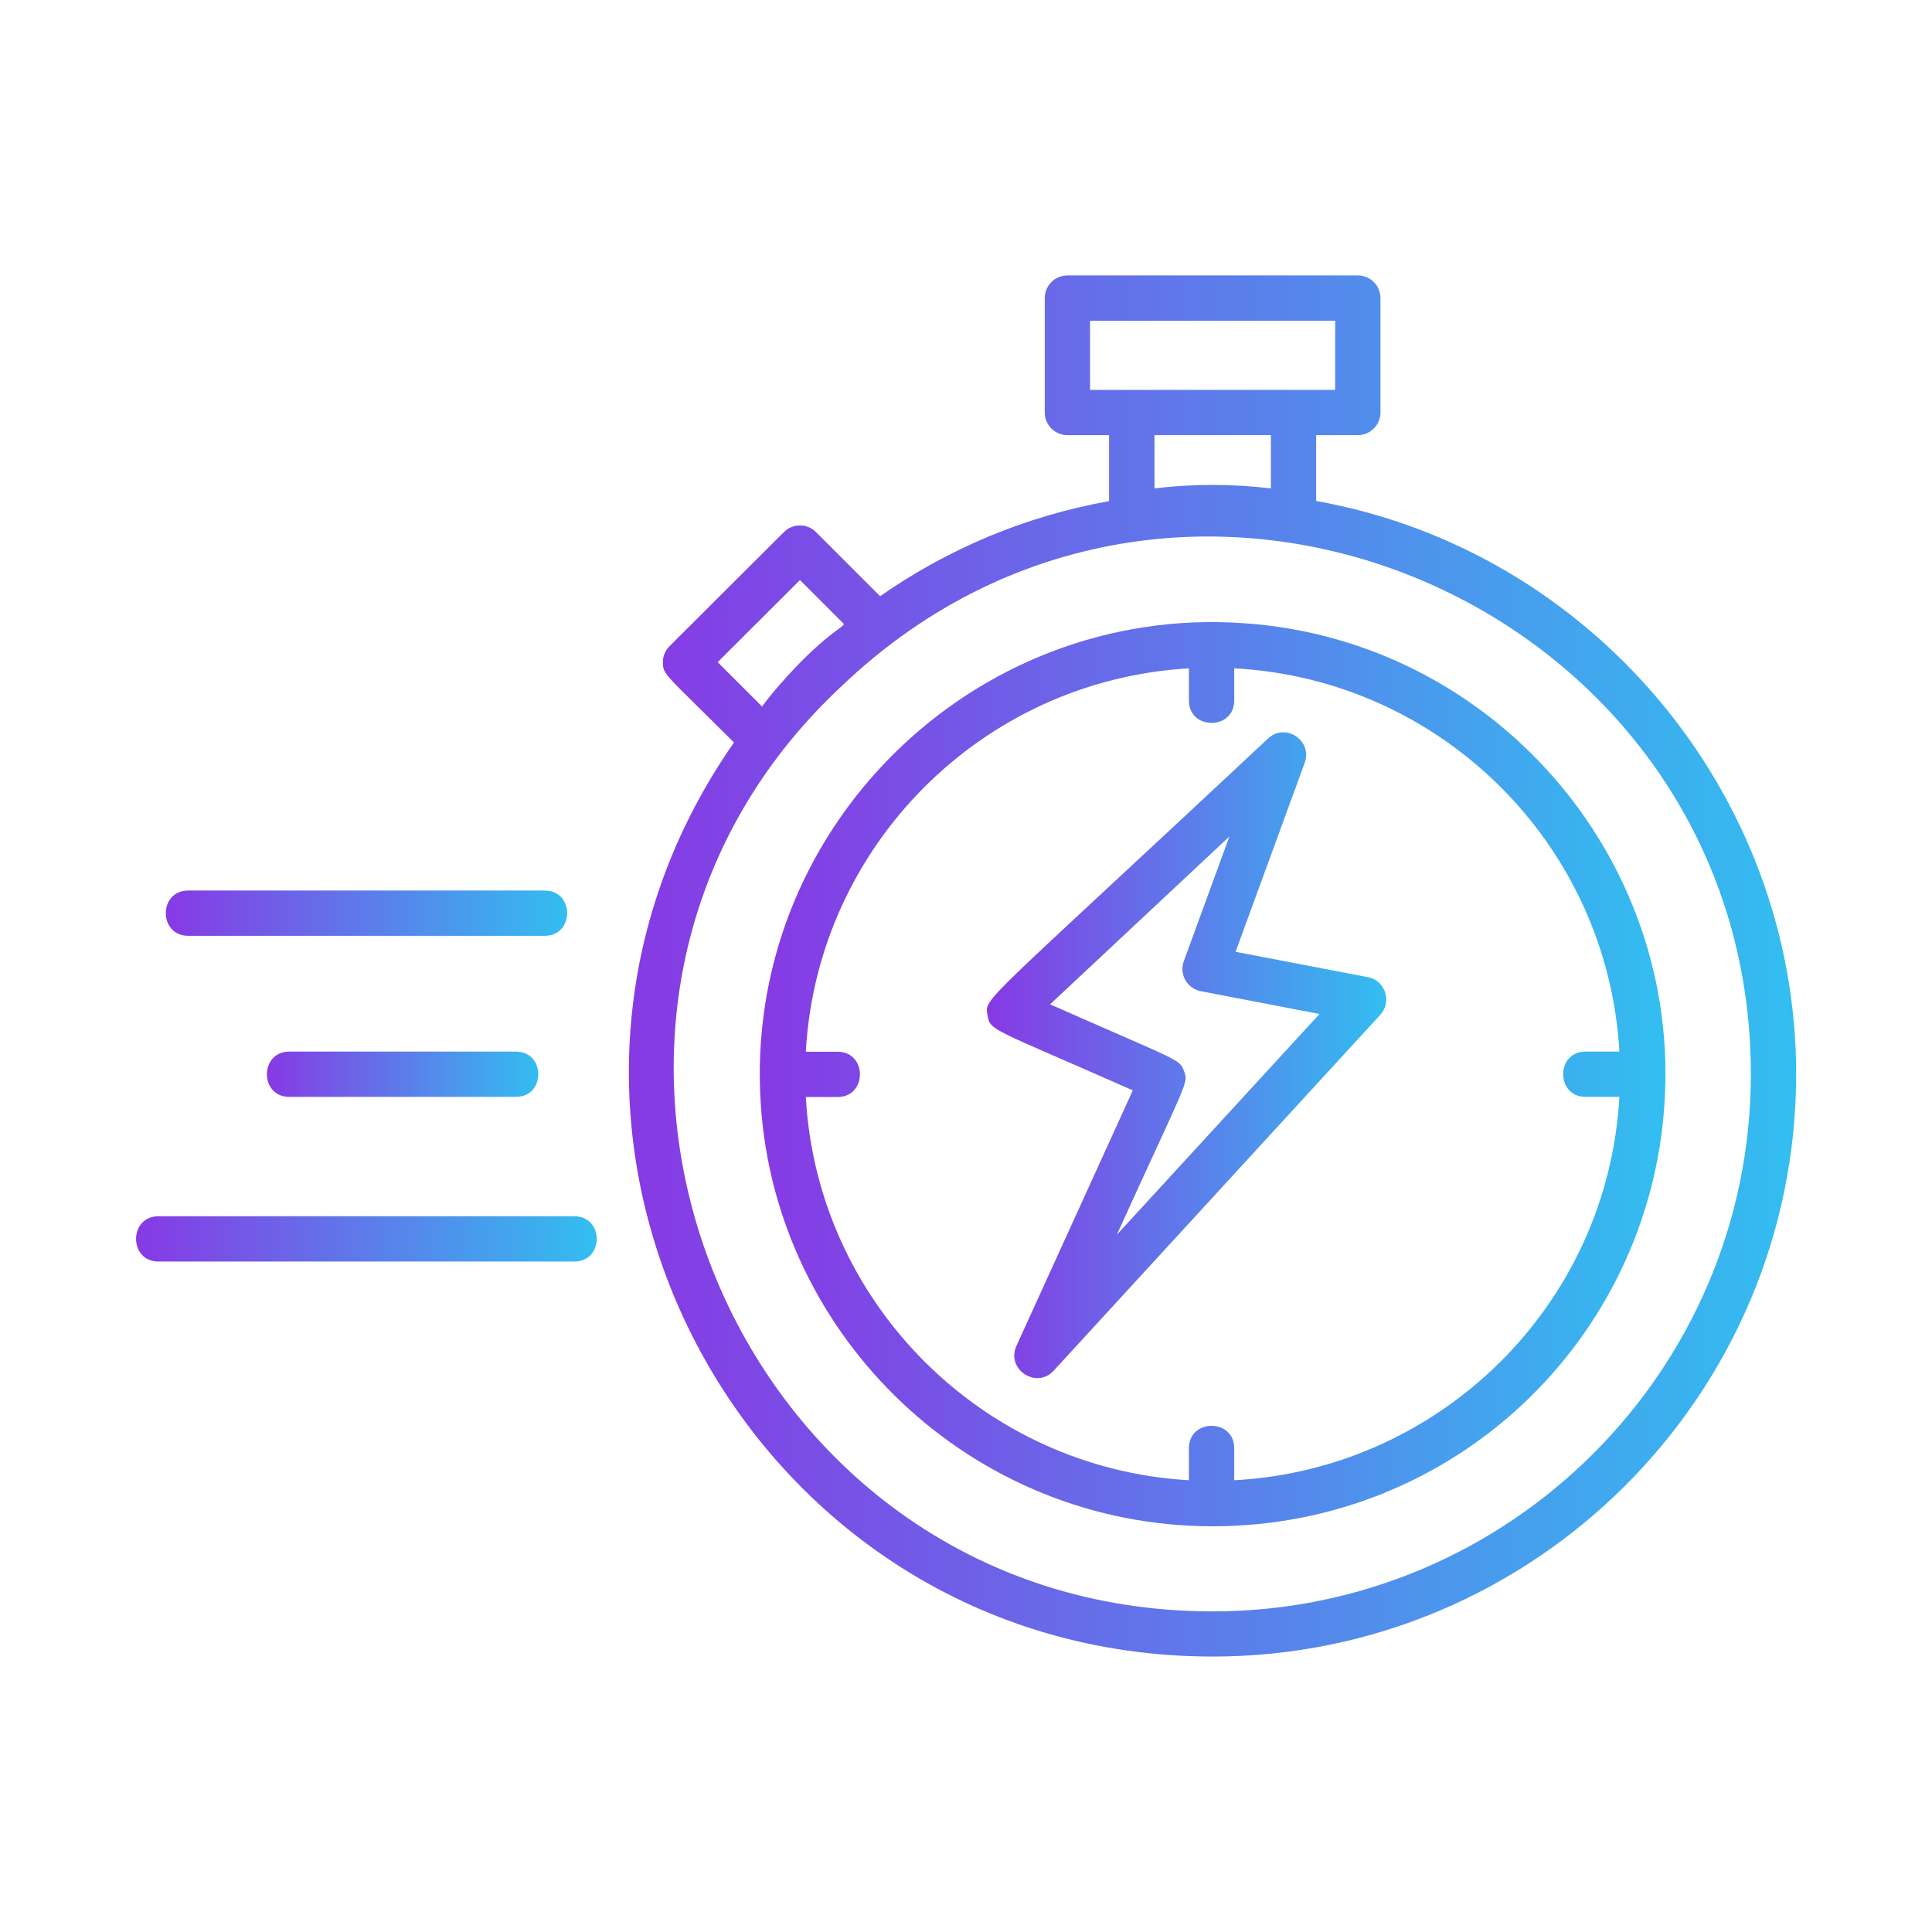 <svg width="70" height="70" viewBox="0 0 70 70" fill="none" xmlns="http://www.w3.org/2000/svg">
<path d="M47.687 18.156V15.766H49.197C49.65 15.766 50.017 15.4 50.017 14.946V10.801C50.017 10.347 49.65 9.98 49.197 9.98H38.675C38.221 9.98 37.854 10.347 37.854 10.801V14.946C37.854 15.4 38.221 15.766 38.675 15.766H40.184V18.156C37.132 18.703 34.322 19.901 31.888 21.602L29.564 19.277C29.247 18.96 28.727 18.955 28.404 19.277L24.259 23.412C24.106 23.565 24.018 23.773 24.018 23.991C24.018 24.451 24.062 24.38 26.594 26.901C16.86 40.857 26.917 60.02 43.936 60.02C55.595 60.02 65.078 50.553 65.078 38.916C65.078 28.727 57.646 19.928 47.687 18.151V18.156ZM39.495 14.126V11.621H48.376V14.126H39.495ZM46.047 15.766V17.697C44.701 17.533 43.241 17.522 41.83 17.697V15.766H46.047ZM26.003 23.991L28.984 21.016L30.564 22.597C30.663 22.69 29.87 22.947 28.218 24.845C27.507 25.665 27.644 25.632 27.59 25.577L25.998 23.986L26.003 23.991ZM43.936 58.384C26.332 58.384 17.74 36.701 30.532 24.823C42.989 12.983 63.437 22.006 63.437 38.921C63.437 49.651 54.687 58.384 43.936 58.384Z" fill="url(#paint0_linear_628_2837)"/>
<path d="M45.062 22.58C35.235 21.886 26.884 30.1 27.567 40.047C28.136 48.453 35.191 55.3 43.935 55.3C52.68 55.3 59.724 48.562 60.303 40.047C60.932 31.03 54.047 23.187 45.062 22.58ZM58.674 38.101H57.449C56.366 38.101 56.366 39.741 57.449 39.741H58.674C58.247 47.326 52.139 53.238 44.718 53.632V52.472C44.718 51.39 43.077 51.39 43.077 52.472V53.632C35.574 53.2 29.602 47.168 29.197 39.747H30.346C31.428 39.747 31.428 38.106 30.346 38.106H29.197C29.602 30.707 35.535 24.653 43.077 24.215V25.38C43.077 26.463 44.718 26.463 44.718 25.38V24.215C52.199 24.609 58.253 30.587 58.674 38.112V38.101Z" fill="url(#paint1_linear_628_2837)"/>
<path d="M49.563 35.405L44.767 34.486L47.272 27.639C47.567 26.83 46.566 26.168 45.943 26.759C35.531 36.498 35.673 36.143 35.777 36.772C35.875 37.362 35.892 37.226 41.043 39.506L36.827 48.765C36.444 49.612 37.548 50.345 38.177 49.662L50.012 36.766C50.444 36.291 50.192 35.525 49.563 35.405ZM40.458 44.751C43.028 39.102 43.072 39.255 42.897 38.801C42.727 38.363 42.777 38.478 38.046 36.389L44.543 30.308L42.892 34.825C42.717 35.301 43.012 35.815 43.509 35.913L47.808 36.739L40.452 44.751H40.458Z" fill="url(#paint2_linear_628_2837)"/>
<path d="M19.732 32.266H6.82C5.737 32.266 5.737 33.906 6.82 33.906H19.737C20.82 33.906 20.82 32.266 19.737 32.266H19.732Z" fill="url(#paint3_linear_628_2837)"/>
<path d="M10.483 38.101C9.4 38.101 9.4 39.742 10.483 39.742H18.692C19.774 39.742 19.774 38.101 18.692 38.101H10.483Z" fill="url(#paint4_linear_628_2837)"/>
<path d="M5.742 45.708H20.808C21.891 45.708 21.891 44.067 20.808 44.067H5.742C4.659 44.067 4.659 45.708 5.742 45.708Z" fill="url(#paint5_linear_628_2837)"/>
<defs>
<linearGradient id="paint0_linear_628_2837" x1="22.785" y1="35" x2="65.078" y2="35" gradientUnits="userSpaceOnUse">
<stop stop-color="#8739E4"/>
<stop offset="1" stop-color="#32BEF0"/>
</linearGradient>
<linearGradient id="paint1_linear_628_2837" x1="27.528" y1="38.92" x2="60.343" y2="38.92" gradientUnits="userSpaceOnUse">
<stop stop-color="#8739E4"/>
<stop offset="1" stop-color="#32BEF0"/>
</linearGradient>
<linearGradient id="paint2_linear_628_2837" x1="35.755" y1="38.232" x2="50.227" y2="38.232" gradientUnits="userSpaceOnUse">
<stop stop-color="#8739E4"/>
<stop offset="1" stop-color="#32BEF0"/>
</linearGradient>
<linearGradient id="paint3_linear_628_2837" x1="6.008" y1="33.086" x2="20.549" y2="33.086" gradientUnits="userSpaceOnUse">
<stop stop-color="#8739E4"/>
<stop offset="1" stop-color="#32BEF0"/>
</linearGradient>
<linearGradient id="paint4_linear_628_2837" x1="9.671" y1="38.921" x2="19.504" y2="38.921" gradientUnits="userSpaceOnUse">
<stop stop-color="#8739E4"/>
<stop offset="1" stop-color="#32BEF0"/>
</linearGradient>
<linearGradient id="paint5_linear_628_2837" x1="4.93" y1="44.888" x2="21.62" y2="44.888" gradientUnits="userSpaceOnUse">
<stop stop-color="#8739E4"/>
<stop offset="1" stop-color="#32BEF0"/>
</linearGradient>
</defs>
</svg>
